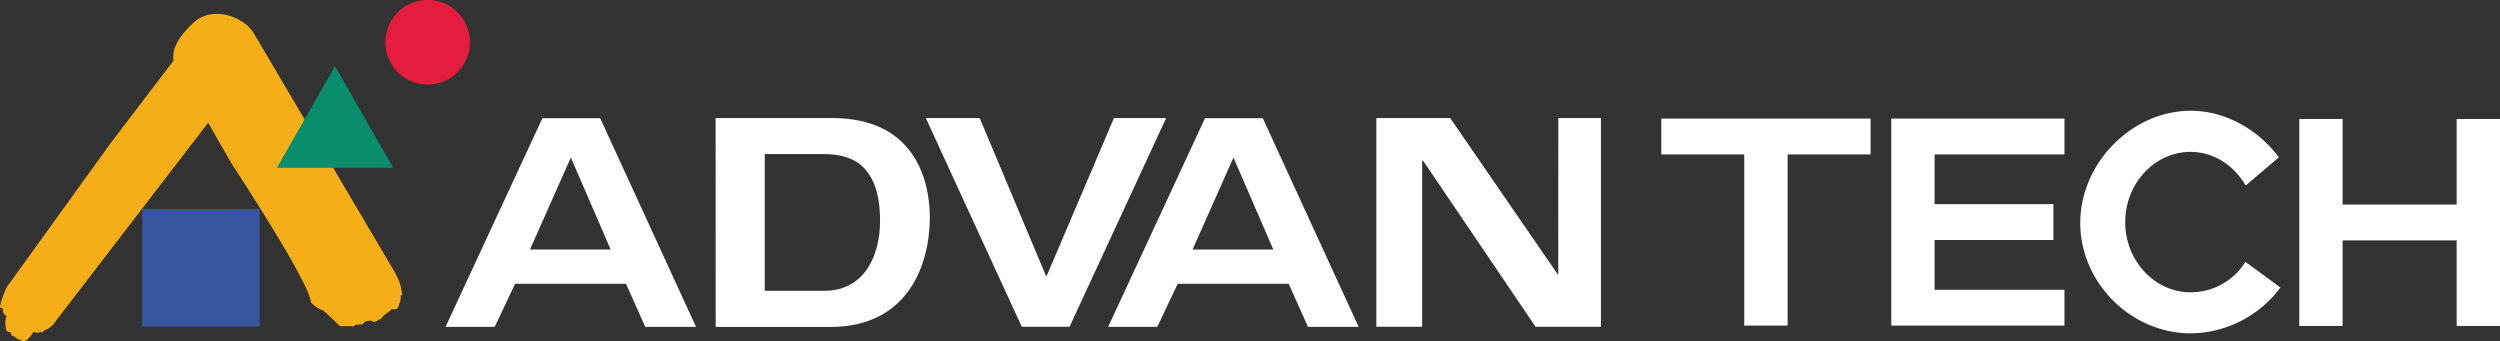 <svg id="レイヤー_1" data-name="レイヤー 1" xmlns="http://www.w3.org/2000/svg" viewBox="0 0 778.75 106.33"><rect x="0" y="0" width="778.75" height="106.33" fill="#333333" stroke="none"/><defs><style>.cls-1{fill:#f5ae18;}.cls-2{fill:#e61c3f;}.cls-3{fill:#098d6d;}.cls-4{fill:#38569d;}.cls-5{fill:#fff;}</style></defs><path class="cls-1" d="M125.35,91.52c-.61-1,.31-1.78-2.48-6.9L79,10.27C76,5.28,66.34,1.56,60.36,7c-4.92,4.47-6.9,8.56-6.28,11.84L34.46,44.6,2.34,89.12c-1,1.5-3.15,7.81-2,6.67,1.09.57,0,1.67,1.66,2.69-.64,2-.21,5,.57,4.93s.93.5,1,1.12a2.7,2.7,0,0,1,1.62.9c.86.3,2.31,1.33,2.77.71a7.71,7.71,0,0,0,2.48-2.8,4.25,4.25,0,0,0,1.55.36c.57-.51.84,0,1.25-.18.72-1,2.48-.9,4.25-3.67L64.84,38.24,72.15,51S96.81,88.5,96.81,94.13a10,10,0,0,0,4,2.67c2.87,2.52,5.83,5.78,5.46,4.77.94.12,2.8-.08,4,.12.12-1,2.61-.2,3-1s1.9-.81,2.64-.74c.62.93,2.06-.44,2.71-.62a12.11,12.11,0,0,1,3.1-2.6c-.21-1.18,2.33.9,2.6-2.13.57-.49.26-1.14.58-1.67C124.57,92.14,125.24,92,125.35,91.52Z"/><path class="cls-2" d="M133.21,26.33a13.17,13.17,0,1,0-13.16-13.16A13.16,13.16,0,0,0,133.21,26.33Z"/><polygon class="cls-3" points="104.36 20.61 122.46 52.26 86.26 52.26 104.36 20.61 104.36 20.61"/><rect class="cls-4" x="44.28" y="65.08" width="36.61" height="36.61"/><polygon class="cls-5" points="517.5 36.94 517.5 48.1 543.34 48.1 543.34 101.42 556.84 101.42 556.84 48.1 582.68 48.1 582.68 36.94 517.5 36.94"/><polygon class="cls-5" points="643.08 48.1 643.08 36.94 589.13 36.94 589.13 101.42 643.08 101.42 643.08 90.26 602.63 90.26 602.63 74.76 639.63 74.76 639.63 63.6 602.63 63.6 602.63 48.1 643.08 48.1"/><polygon class="cls-5" points="765.25 37.06 765.25 63.72 729.72 63.72 729.72 37.06 716.23 37.06 716.23 101.53 729.72 101.53 729.72 74.88 765.25 74.88 765.25 101.53 778.75 101.53 778.75 37.06 765.25 37.06"/><path class="cls-5" d="M699.46,81.57l-.19.3a20.12,20.12,0,0,1-16.87,9.18c-11.24,0-20.39-9.81-20.39-21.87s9.15-21.87,20.39-21.87c6.75,0,13.08,3.79,16.93,10.13l.21.34L709.87,49l-.2-.26c-6.81-8.92-17-14.24-27.27-14.24C664.05,34.52,648,50.83,648,69.43s15.77,34.41,34.45,34.41a35.28,35.28,0,0,0,27.69-14l.21-.28Z"/><path class="cls-5" d="M154.09,101.82h-15.3l30.17-65h18l29.85,65H201l-6-13.41H160.46Zm11-24.1h25.13L177.92,49.31h-.21Z"/><path class="cls-5" d="M360.49,101.82h-15.3l30.17-65h18l29.86,65H407.43l-6-13.41H366.86Zm11-24.1h25.14l-12.3-28.41h-.21Z"/><path class="cls-5" d="M222.91,36.77h36.32c25.21,0,30.41,18.66,30.41,31,0,14-6.35,34.07-31,34.07h-35.7Zm15.31,53.81h18.51c12.71,0,17.41-11.15,17.41-21.84,0-19.2-10.95-20.74-17.62-20.74h-18.3Z"/><path class="cls-5" d="M347,36.77h16.26l-30.09,65h-14.9l-29.88-65h16.78l20.7,49.28H326Z"/><path class="cls-5" d="M485.42,36.77h13.27v65H478.31l-35-51.69H443v51.69H428.73v-65h23l33.56,48.78h.11Z"/></svg>